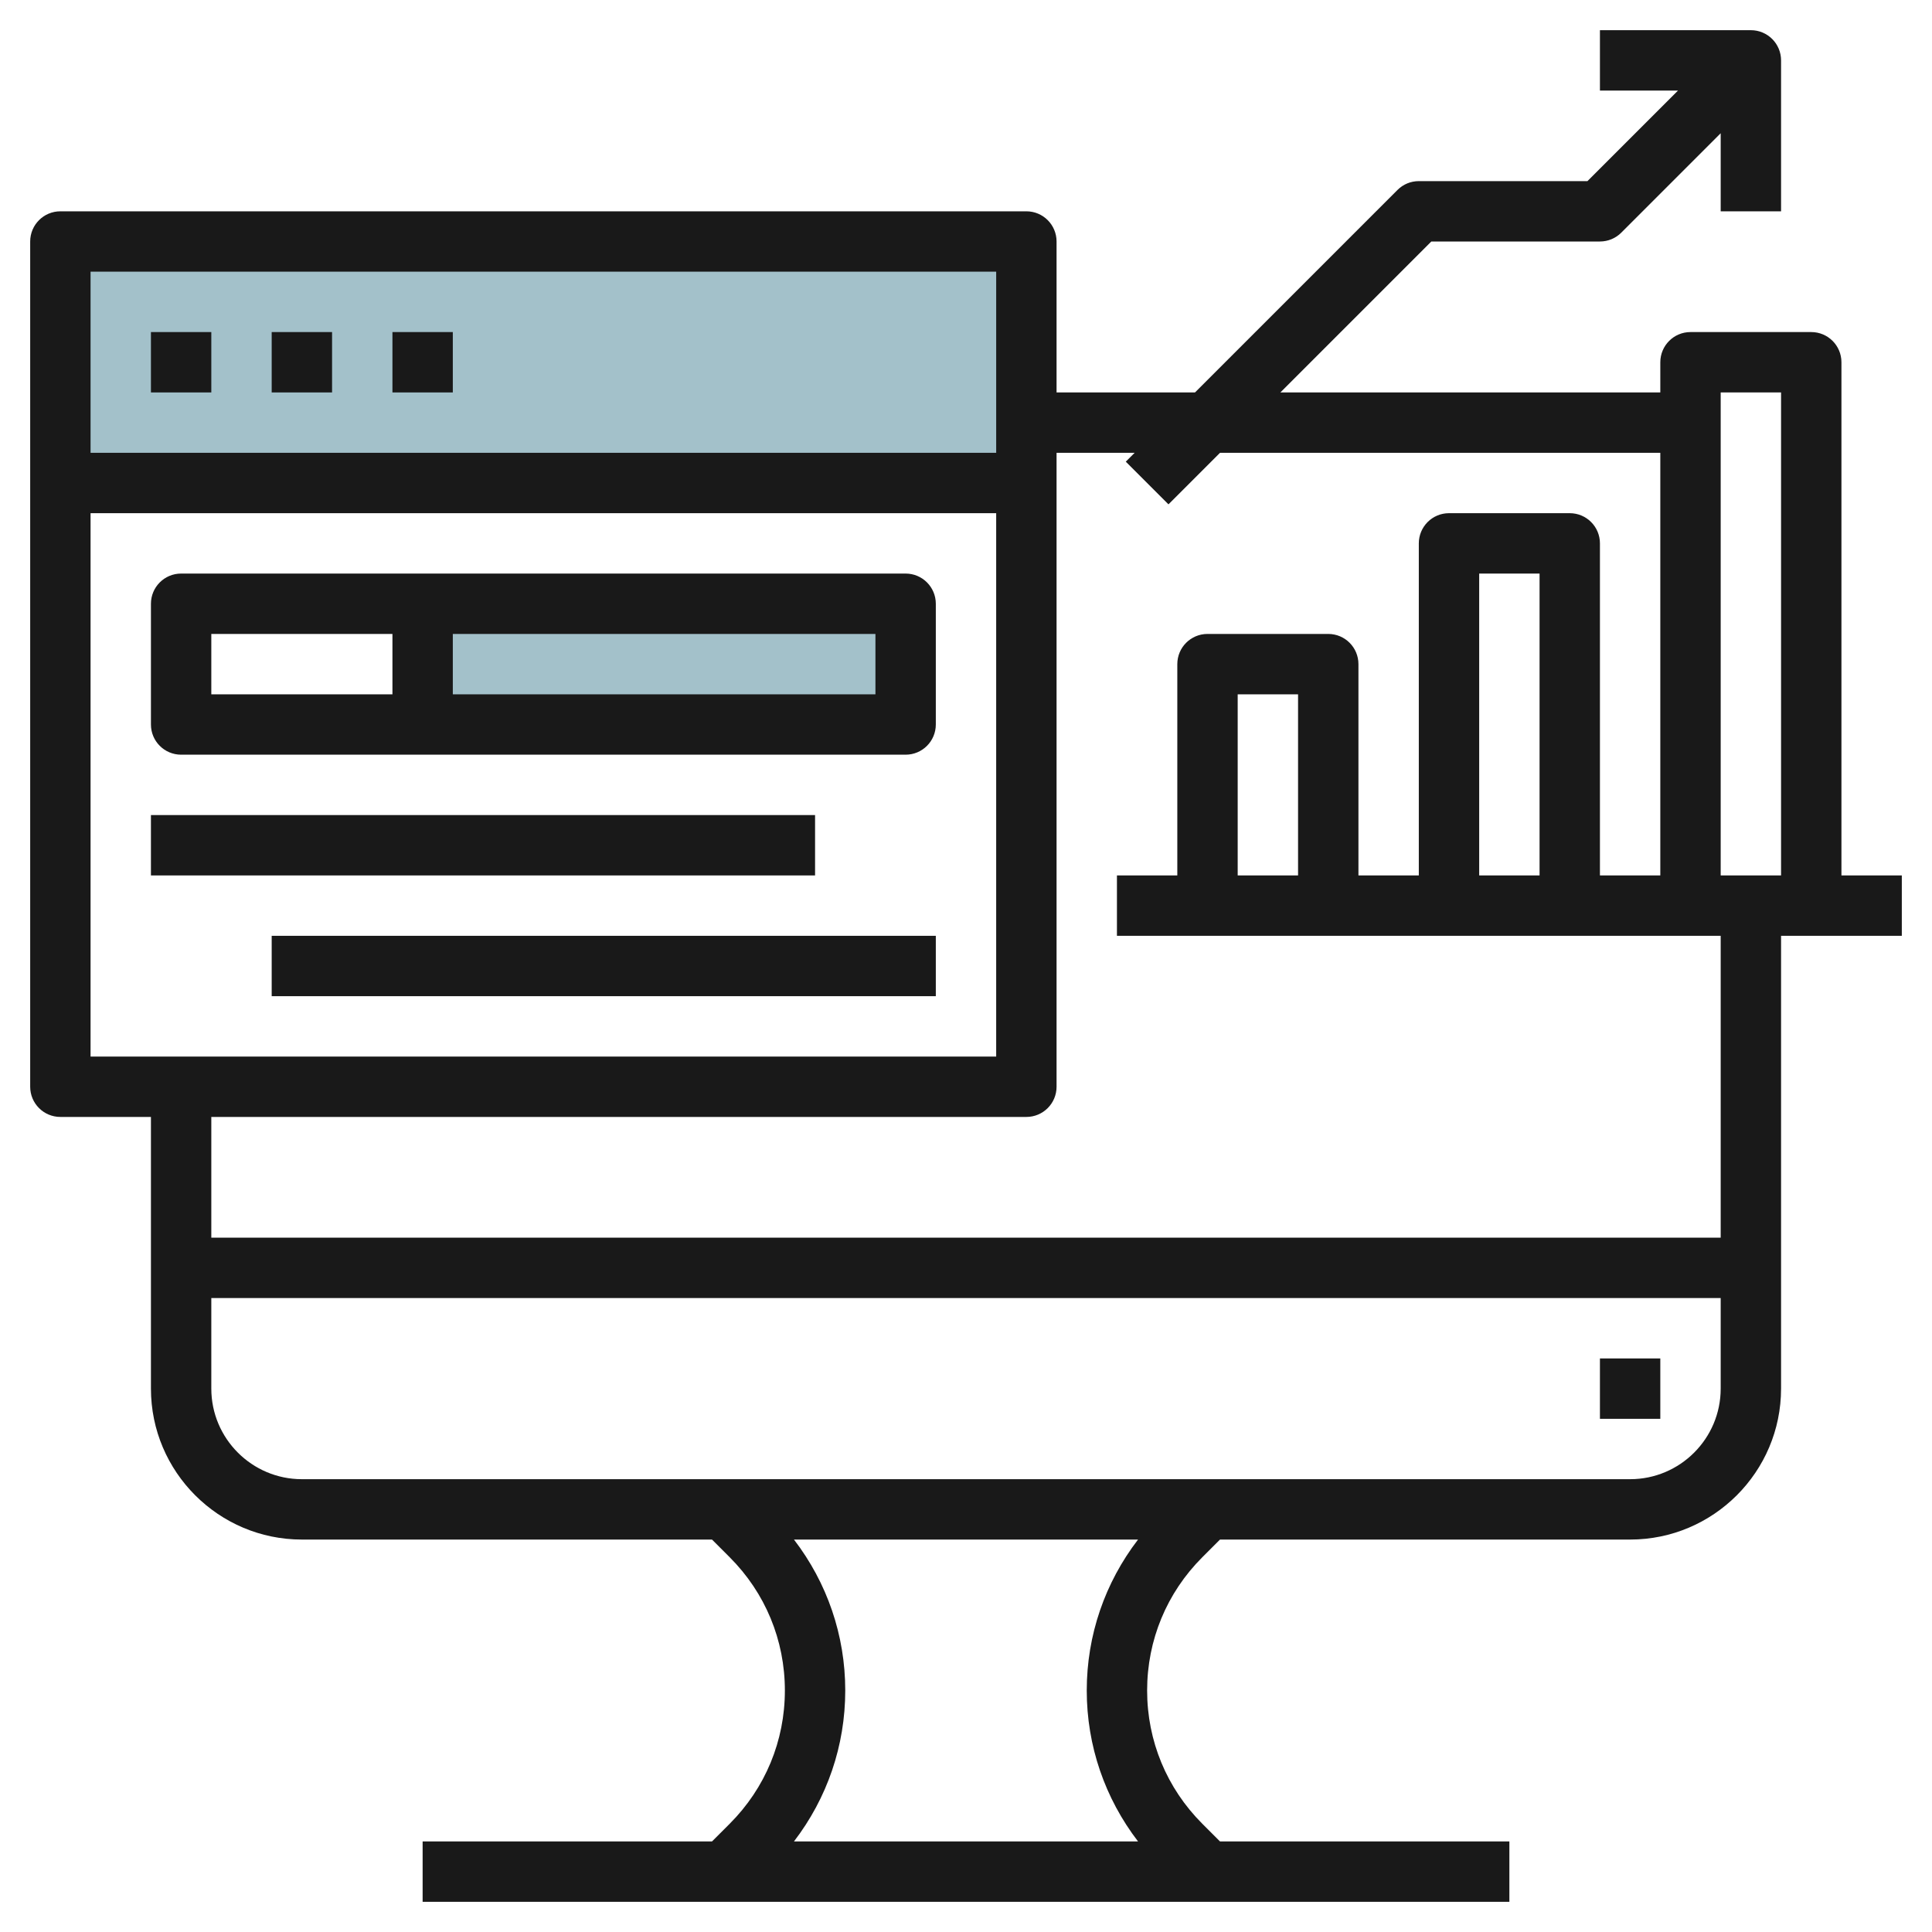 <svg id="Layer_3" enable-background="new 0 0 64 64" height="512" viewBox="0 0 64 64" width="512" xmlns="http://www.w3.org/2000/svg"><g><path d="m14 20h16v4h-16z" fill="#a3c1ca"/><path d="m2 8h32v8h-32z" fill="#a3c1ca"/><g fill="#191919"><path d="m53 45h2v2h-2z"/><path d="m63 29h-2v-17c0-.552-.447-1-1-1h-4c-.553 0-1 .448-1 1v1h-12.586l5-5h5.586c.266 0 .52-.105.707-.293l3.293-3.293v2.586h2v-5c0-.552-.447-1-1-1h-5v2h2.586l-3 3h-5.586c-.266 0-.52.105-.707.293l-6.707 6.707h-4.586v-5c0-.552-.447-1-1-1h-32c-.553 0-1 .448-1 1v28c0 .552.447 1 1 1h3v9c0 2.757 2.243 5 5 5h13.586l.586.586c1.179 1.179 1.828 2.746 1.828 4.414s-.649 3.235-1.828 4.414l-.586.586h-9.586v2h36v-2h-9.586l-.586-.586c-1.179-1.179-1.828-2.746-1.828-4.414s.649-3.235 1.828-4.414l.586-.586h13.586c2.757 0 5-2.243 5-5v-15h4zm-4-16v16h-2v-16zm-26-4v6h-30v-6zm-30 8h30v18h-30zm34.699 44h-11.398c1.097-1.43 1.699-3.167 1.699-5s-.602-3.57-1.699-5h11.398c-1.097 1.43-1.699 3.167-1.699 5s.602 3.57 1.699 5zm16.301-12h-44c-1.654 0-3-1.346-3-3v-3h50v3c0 1.654-1.346 3-3 3zm3-8h-50v-4h27c.553 0 1-.448 1-1v-21h2.586l-.293.293 1.414 1.414 1.707-1.707h14.586v14h-2v-11c0-.552-.447-1-1-1h-4c-.553 0-1 .448-1 1v11h-2v-7c0-.552-.447-1-1-1h-4c-.553 0-1 .448-1 1v7h-2v2h20zm-6-12h-2v-10h2zm-8 0h-2v-6h2z"/><path d="m5 11h2v2h-2z"/><path d="m9 11h2v2h-2z"/><path d="m13 11h2v2h-2z"/><path d="m30 19h-24c-.553 0-1 .448-1 1v4c0 .552.447 1 1 1h24c.553 0 1-.448 1-1v-4c0-.552-.447-1-1-1zm-23 2h6v2h-6zm22 2h-14v-2h14z"/><path d="m5 27h22v2h-22z"/><path d="m9 31h22v2h-22z"/></g></g></svg>